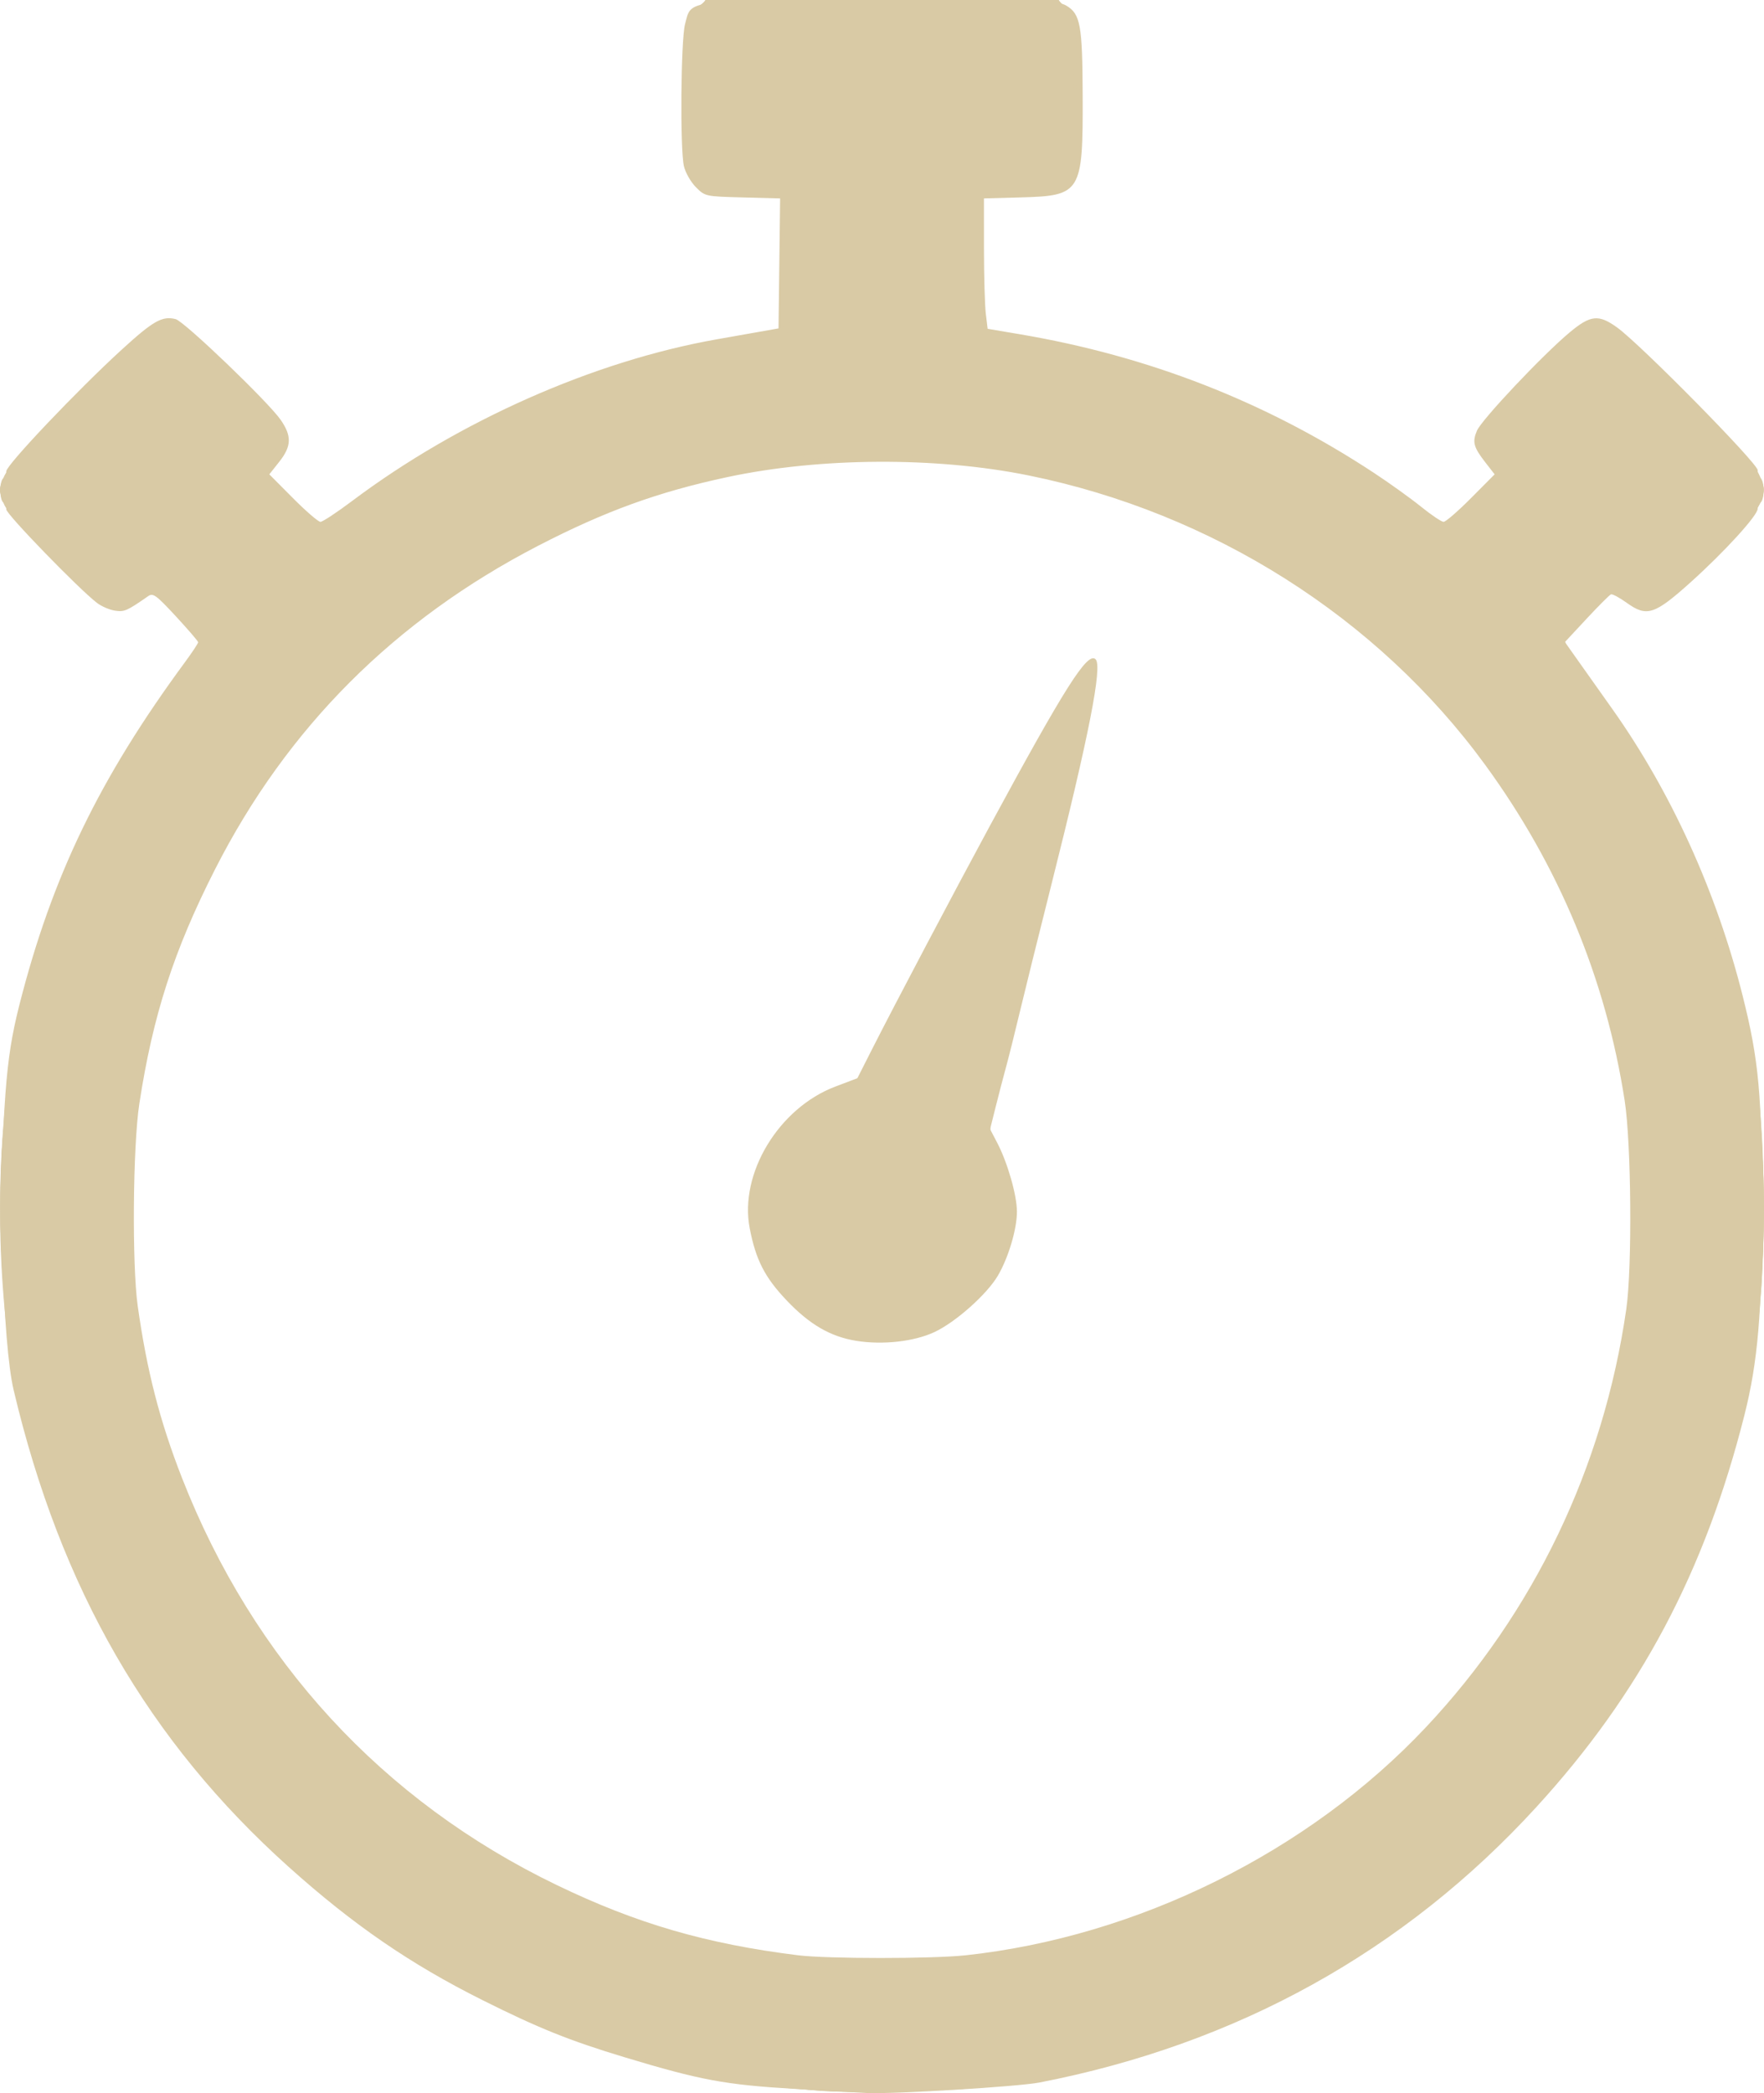 <?xml version="1.0" encoding="UTF-8" standalone="no"?>
<!-- Created with Inkscape (http://www.inkscape.org/) -->

<svg
   xmlns:dc="http://purl.org/dc/elements/1.1/"
   xmlns:cc="http://creativecommons.org/ns#"
   xmlns:rdf="http://www.w3.org/1999/02/22-rdf-syntax-ns#"
   xmlns:svg="http://www.w3.org/2000/svg"
   xmlns="http://www.w3.org/2000/svg"
   xmlns:sodipodi="http://sodipodi.sourceforge.net/DTD/sodipodi-0.dtd"
   xmlns:inkscape="http://www.inkscape.org/namespaces/inkscape"
   width="155.631mm"
   height="184.654mm"
   viewBox="0 0 155.631 184.654"
   version="1.1"
   id="svg2132"
   inkscape:version="0.92.2 (5c3e80d, 2017-08-06)"
   sodipodi:docname="icon_track_duration.svg">
  <defs
     id="defs2126" />
  <sodipodi:namedview
     id="base"
     pagecolor="#ffffff"
     bordercolor="#666666"
     borderopacity="1.0"
     inkscape:pageopacity="0.0"
     inkscape:pageshadow="2"
     inkscape:zoom="0.8612092"
     inkscape:cx="294.10532"
     inkscape:cy="348.95169"
     inkscape:document-units="mm"
     inkscape:current-layer="layer1"
     showgrid="false"
     inkscape:window-width="1920"
     inkscape:window-height="1017"
     inkscape:window-x="-8"
     inkscape:window-y="-8"
     inkscape:window-maximized="1" />
  <g
     inkscape:label="Layer 1"
     inkscape:groupmode="layer"
     id="layer1"
     transform="translate(473.178,78.053)">
    <g
       id="g2094"
       transform="translate(-173.893,-175.847)"
       style="fill:#d9caa5;fill-opacity:1">
      <path
         style="fill:#d9caa5;fill-opacity:1;stroke-width:1"
         d="m -229.276,282.066 c -6.043,-0.361 -8.233,-0.77 -14.896,-2.782 -4.869,-1.47 -7.601,-2.569 -12.562,-5.051 -6.355,-3.179 -11.388,-6.638 -17.06,-11.724 -12.379,-11.1 -20.145,-24.556 -24.286,-42.081 -0.984,-4.165 -1.361,-17.819 -0.722,-26.194 0.239,-3.139 0.558,-5.157 1.231,-7.805 2.879,-11.317 7.056,-19.964 14.589,-30.197 0.652,-0.886 1.183,-1.688 1.18,-1.781 -0.004,-0.093 -0.888,-1.122 -1.966,-2.286 -1.741,-1.88 -2.013,-2.079 -2.441,-1.782 -1.888,1.312 -2.101,1.406 -2.933,1.282 -0.475,-0.071 -1.19,-0.379 -1.587,-0.684 -1.611,-1.235 -8,-7.822 -8,-8.249 0,-0.252 -0.119,-0.531 -0.265,-0.621 -0.344,-0.213 -0.344,-1.904 0,-2.117 0.146,-0.09 0.265,-0.372 0.265,-0.626 0,-0.547 6.273,-7.156 10.188,-10.734 2.78,-2.541 3.568,-2.986 4.751,-2.689 0.757,0.19 8.163,7.292 9.271,8.89 0.988,1.426 0.957,2.328 -0.128,3.697 l -0.877,1.107 2.083,2.096 c 1.146,1.153 2.238,2.096 2.427,2.096 0.189,0 1.442,-0.825 2.784,-1.834 9.414,-7.073 21.343,-12.359 32.206,-14.273 0.946,-0.167 2.553,-0.451 3.572,-0.631 l 1.852,-0.328 0.071,-5.733 0.071,-5.733 -3.308,-0.088 c -3.295,-0.087 -3.311,-0.091 -4.124,-0.905 -0.449,-0.449 -0.924,-1.283 -1.056,-1.852 -0.348,-1.502 -0.272,-11.119 0.099,-12.526 0.58,-2.197 -0.25,-2.097 17.375,-2.097 14.148,0 15.545,0.039 16.252,0.454 1.257,0.738 1.433,1.698 1.455,7.943 0.03,8.572 -0.131,8.837 -5.47,8.982 l -3.241,0.088 0.002,4.41 c 0.001,2.426 0.075,5.014 0.163,5.751 l 0.161,1.341 2.813,0.476 c 11.422,1.933 21.759,5.976 31.256,12.225 1.382,0.91 3.258,2.256 4.169,2.992 0.91,0.736 1.806,1.338 1.991,1.338 0.185,0 1.273,-0.943 2.419,-2.096 l 2.083,-2.096 -0.789,-1.013 c -1.074,-1.379 -1.196,-1.826 -0.775,-2.833 0.402,-0.963 5.801,-6.687 8.18,-8.673 1.843,-1.538 2.553,-1.614 4.18,-0.444 2.069,1.488 12.409,11.983 12.409,12.596 0,0.307 0.119,0.632 0.265,0.722 0.146,0.09 0.265,0.566 0.265,1.058 0,0.492 -0.119,0.968 -0.265,1.058 -0.146,0.09 -0.265,0.345 -0.265,0.567 0,0.589 -2.915,3.786 -5.902,6.473 -3.19,2.87 -3.878,3.094 -5.63,1.836 -0.648,-0.466 -1.282,-0.808 -1.407,-0.76 -0.126,0.048 -1.092,1.014 -2.148,2.148 l -1.919,2.062 0.976,1.378 c 0.537,0.758 1.989,2.807 3.226,4.553 5.175,7.306 9.188,16.138 11.479,25.268 1.435,5.717 1.709,8.722 1.712,18.785 0.003,9.149 -0.371,13.532 -1.554,18.215 -3.491,13.82 -9.184,24.546 -18.35,34.569 -11.644,12.734 -26.423,20.926 -43.851,24.307 -1.878,0.364 -12.794,1.028 -15.214,0.925 -0.509,-0.022 -3.426,-0.189 -6.482,-0.371 z m 15.158,-11.776 c 15.165,-1.634 30.27,-9.109 40.618,-20.103 9.539,-10.133 15.687,-22.954 17.696,-36.903 0.529,-3.673 0.445,-14.603 -0.141,-18.389 -1.666,-10.757 -5.801,-20.71 -12.313,-29.633 -9.483,-12.994 -24.047,-22.225 -40.269,-25.524 -8.156,-1.659 -18.395,-1.604 -26.57,0.142 -6.115,1.306 -10.803,3.006 -16.703,6.057 -12.664,6.549 -22.162,16.059 -28.512,28.548 -3.632,7.144 -5.487,12.886 -6.679,20.675 -0.574,3.749 -0.656,14.212 -0.141,17.859 0.809,5.729 1.949,10.155 3.902,15.15 6.305,16.125 17.703,28.508 33.068,35.922 7.05,3.402 13.185,5.187 21.282,6.193 2.561,0.318 11.822,0.321 14.761,0.004 z m -9.608,-54.208 c -2.278,-0.363 -4.131,-1.437 -6.153,-3.566 -1.934,-2.036 -2.722,-3.574 -3.262,-6.367 -0.934,-4.828 2.556,-10.604 7.55,-12.498 l 1.948,-0.739 1.342,-2.647 c 1.97,-3.885 7.209,-13.816 10.329,-19.58 6.671,-12.324 8.644,-15.432 9.349,-14.728 0.615,0.615 -0.583,6.708 -3.937,20.019 -1.1,4.366 -2.34,9.366 -2.756,11.113 -0.416,1.746 -0.951,3.889 -1.19,4.763 -0.239,0.873 -0.658,2.48 -0.931,3.571 l -0.496,1.984 0.625,1.196 c 0.919,1.758 1.743,4.634 1.743,6.086 0,1.534 -0.749,4.052 -1.677,5.635 -0.969,1.653 -3.727,4.107 -5.604,4.985 -1.783,0.834 -4.547,1.145 -6.88,0.773 z"
         id="path2108"
         inkscape:connector-curvature="0" />
      <path
         style="fill:#d9caa5;fill-opacity:1;stroke-width:1"
         d="m -225.44,282.309 c -7.396,-0.391 -11.827,-1.144 -18.554,-3.151 -17.417,-5.196 -32.874,-16.809 -42.953,-32.271 -5.717,-8.771 -10.172,-20.314 -11.486,-29.766 -1.432,-10.297 -1.025,-22.016 1.064,-30.637 2.626,-10.839 6.592,-19.142 14.043,-29.402 0.995,-1.371 1.777,-2.585 1.736,-2.698 -0.174,-0.489 -3.975,-4.466 -4.258,-4.457 -0.172,0.006 -0.725,0.363 -1.229,0.794 -1.045,0.893 -2.183,1.018 -3.192,0.35 -1.141,-0.756 -8.198,-7.868 -8.601,-8.669 -0.488,-0.968 -0.491,-1.75 -0.009,-2.678 0.527,-1.016 6.415,-7.188 10.202,-10.695 4.405,-4.078 4.045,-4.115 9.24,0.932 3.888,3.777 5.581,5.825 5.581,6.752 0,0.255 -0.428,1.024 -0.951,1.71 l -0.951,1.246 2.208,2.225 c 1.45,1.461 2.361,2.186 2.653,2.111 0.245,-0.063 1.642,-0.99 3.105,-2.061 10.734,-7.861 22.601,-12.806 34.872,-14.533 1.196,-0.168 2.3,-0.457 2.453,-0.641 0.18,-0.217 0.253,-2.322 0.207,-5.99 l -0.071,-5.655 -3.353,-0.132 c -3.092,-0.122 -3.407,-0.182 -4.035,-0.774 -1.038,-0.977 -1.208,-2.08 -1.203,-7.825 0.006,-6.027 0.18,-7.156 1.236,-8.002 l 0.741,-0.594 15.421,-0.001 c 17.134,-0.002 16.389,-0.078 17.159,1.764 0.453,1.085 0.516,12.262 0.076,13.524 -0.506,1.453 -1.316,1.761 -5.007,1.909 l -3.307,0.132 -0.084,3.44 c -0.105,4.34 0.166,8.343 0.573,8.455 0.168,0.046 1.793,0.341 3.612,0.656 4.204,0.727 9.841,2.137 12.568,3.144 8.179,3.02 17.227,7.927 22.108,11.988 0.852,0.709 1.706,1.289 1.898,1.289 0.191,0 1.343,-1 2.558,-2.222 l 2.21,-2.222 -0.959,-1.256 c -0.527,-0.691 -0.959,-1.447 -0.958,-1.681 0.002,-0.895 1.255,-2.418 5.304,-6.444 5.372,-5.342 5.02,-5.282 9.14,-1.563 3.895,3.516 9.987,9.825 10.521,10.896 0.957,1.919 0.494,2.81 -3.627,6.969 -5.125,5.172 -6.222,5.731 -8.1,4.126 -0.504,-0.431 -1.048,-0.783 -1.209,-0.783 -0.267,0 -3.706,3.616 -4.15,4.365 -0.113,0.189 0.738,1.595 2.094,3.459 6.881,9.46 10.843,17.763 13.438,28.16 1.447,5.796 1.988,10.837 1.988,18.521 0,9.921 -1.037,16.579 -3.939,25.281 -6.287,18.855 -20.834,35.551 -38.792,44.519 -4.626,2.31 -6.048,2.903 -10.186,4.244 -6.012,1.948 -11.231,3.098 -15.689,3.457 -3.858,0.311 -10.755,0.514 -13.151,0.387 z m 11.057,-11.754 c 7.389,-0.796 15.797,-3.248 22.413,-6.536 19.512,-9.696 32.915,-28.189 36.293,-50.073 0.66,-4.279 0.66,-14.511 -8e-4,-18.785 -2.674,-17.298 -12.149,-33.405 -25.433,-43.236 -4.417,-3.269 -6.622,-4.611 -11.75,-7.151 -12.369,-6.126 -28.314,-8.102 -41.828,-5.184 -5.897,1.274 -10.47,2.849 -15.754,5.427 -6.862,3.348 -12.4,7.231 -17.611,12.347 -6.57,6.452 -11.821,14.436 -15.235,23.166 -3.295,8.427 -4.433,14.592 -4.433,24.023 0,9.514 1.089,15.34 4.524,24.201 8.738,22.543 29.305,38.517 53.657,41.674 3.284,0.426 11.723,0.496 15.158,0.126 z m -9.475,-54.714 c -1.963,-0.305 -3.999,-1.479 -5.779,-3.333 -4.638,-4.83 -4.574,-11.284 0.159,-16.004 1.467,-1.463 2.177,-1.942 3.936,-2.659 2.088,-0.851 2.165,-0.914 2.864,-2.359 0.814,-1.682 5.939,-11.455 8.617,-16.433 0.979,-1.819 2.251,-4.2 2.827,-5.292 1.731,-3.278 5.91,-10.619 6.89,-12.105 1.262,-1.913 1.785,-1.869 1.574,0.132 -0.166,1.584 -0.902,5.479 -1.637,8.665 -0.605,2.625 -6.322,25.515 -6.986,27.975 -0.69,2.554 -0.693,3.401 -0.019,4.496 0.831,1.349 1.583,4.077 1.583,5.741 0,4.124 -2.742,8.251 -6.867,10.333 -1.347,0.68 -2.03,0.847 -3.804,0.929 -1.189,0.055 -2.7,0.016 -3.358,-0.086 z"
         id="path2106"
         inkscape:connector-curvature="0" />
      <path
         style="fill:#d9caa5;fill-opacity:1;stroke-width:1"
         d="m -227.027,282.201 c -21.343,-1.392 -42.393,-12.551 -55.635,-29.494 -5.06,-6.474 -9.665,-14.834 -12.096,-21.96 -3.175,-9.305 -4.503,-17.141 -4.498,-26.55 0.005,-8.797 1.229,-16.203 4.097,-24.788 2.575,-7.708 6.16,-14.372 12.087,-22.47 0.848,-1.158 1.541,-2.261 1.541,-2.45 0,-0.394 -3.913,-4.572 -4.282,-4.572 -0.134,0 -0.682,0.298 -1.217,0.661 -1.201,0.816 -2.477,0.85 -3.588,0.094 -1.273,-0.866 -7.281,-6.842 -8.003,-7.96 -1.288,-1.995 -0.956,-2.603 4.437,-8.106 8.048,-8.212 9.091,-8.99 10.839,-8.086 1.039,0.537 7.957,7.384 8.669,8.579 0.752,1.262 0.696,1.946 -0.272,3.354 l -0.826,1.2 2.209,2.221 c 1.215,1.221 2.402,2.221 2.639,2.221 0.236,0 1.231,-0.607 2.211,-1.349 3.518,-2.663 9.079,-6.118 12.717,-7.9 7.942,-3.891 14.101,-5.843 22.878,-7.25 1.741,-0.279 2.609,-0.543 2.844,-0.865 0.249,-0.341 0.339,-1.883 0.339,-5.818 0,-4.515 -0.065,-5.42 -0.416,-5.77 -0.331,-0.331 -1.052,-0.416 -3.533,-0.416 -2.921,0 -3.161,-0.04 -3.8,-0.633 -0.375,-0.348 -0.757,-1.033 -0.848,-1.521 -0.091,-0.489 -0.129,-3.649 -0.084,-7.023 l 0.082,-6.135 0.777,-0.811 0.777,-0.811 h 15.525 15.525 l 0.703,0.703 c 0.387,0.387 0.766,0.955 0.843,1.263 0.077,0.308 0.105,3.514 0.061,7.126 l -0.08,6.566 -0.742,0.638 c -0.694,0.597 -0.945,0.638 -3.884,0.638 -4.347,0 -4.086,-0.416 -3.902,6.208 0.081,2.915 0.23,5.51 0.332,5.766 0.203,0.512 0.141,0.495 4.095,1.132 3.901,0.629 10.237,2.255 13.345,3.425 7.972,3.001 16.116,7.456 21.411,11.712 l 1.815,1.459 2.405,-2.405 2.405,-2.405 -0.847,-1.179 c -1.056,-1.47 -1.063,-2.17 -0.037,-3.586 1.116,-1.541 4.516,-5.076 6.672,-6.939 3.125,-2.699 3.483,-2.529 11.46,5.448 6.381,6.381 6.899,7.25 5.566,9.346 -0.818,1.287 -6.235,6.721 -7.712,7.737 -1.437,0.989 -2.612,1.028 -3.831,0.129 -0.493,-0.364 -1.044,-0.661 -1.224,-0.661 -0.316,0 -4.105,3.993 -4.291,4.522 -0.05,0.143 0.543,1.119 1.318,2.169 7.219,9.775 11.656,18.88 14.251,29.245 2.85,11.385 2.849,25.803 -0.003,37.137 -2.772,11.017 -7.132,20.056 -14.131,29.293 -3.979,5.252 -9.426,10.567 -15.101,14.736 -9.836,7.225 -19.015,11.311 -31.089,13.837 -5.91,1.237 -14.295,1.776 -20.902,1.346 z m 12.832,-11.491 c 13.03,-1.566 25.611,-6.94 35.19,-15.032 11.34,-9.58 18.847,-21.685 22.35,-36.038 1.363,-5.585 1.711,-8.668 1.706,-15.086 -0.007,-8.183 -1.025,-14.201 -3.669,-21.696 -3.462,-9.81 -8.467,-17.742 -15.872,-25.155 -9.723,-9.733 -20.781,-15.603 -34.83,-18.489 -5.882,-1.208 -13.61,-1.534 -19.294,-0.813 -15.473,1.962 -29.066,8.555 -39.824,19.316 -5.277,5.279 -8.972,10.313 -12.14,16.541 -3.621,7.119 -5.686,13.545 -6.928,21.564 -0.622,4.013 -0.624,13.422 -0.005,17.462 3.276,21.365 15.411,39.03 33.97,49.446 7.121,3.997 15.878,6.839 24.53,7.963 3.62,0.47 10.976,0.478 14.817,0.017 z M -224.455,215.54 c -2.365,-0.428 -4.932,-2.318 -6.557,-4.827 -2.623,-4.052 -2.37,-9.369 0.627,-13.171 1.382,-1.753 2.716,-2.712 5.122,-3.682 1.513,-0.61 1.897,-0.897 2.362,-1.764 0.305,-0.57 2.02,-3.834 3.81,-7.254 10.314,-19.702 15.49,-28.844 16.113,-28.459 0.261,0.161 -0.095,2.851 -0.919,6.947 -0.606,3.011 -5.156,21.558 -7.425,30.266 l -1.006,3.859 1.039,2.047 c 0.942,1.857 1.049,2.276 1.147,4.514 0.126,2.881 -0.294,4.499 -1.738,6.692 -1.125,1.71 -2.497,2.908 -4.628,4.044 -1.462,0.779 -1.881,0.874 -4.155,0.942 -1.391,0.041 -3.097,-0.028 -3.793,-0.154 z"
         id="path2104"
         inkscape:connector-curvature="0" />
      <path
         style="fill:#d9caa5;fill-opacity:1;stroke-width:1"
         d="m -226.631,282.21 c -7.009,-0.44 -16.442,-2.603 -23.386,-5.361 -6.267,-2.49 -13.947,-6.862 -19.08,-10.861 -13.656,-10.641 -23.176,-25.073 -27.609,-41.855 -4.601,-17.417 -2.941,-36.032 4.66,-52.255 2.373,-5.065 4.695,-8.891 8.971,-14.778 1.363,-1.877 1.74,-2.58 1.56,-2.91 -0.43,-0.789 -4.023,-4.537 -4.338,-4.526 -0.17,0.006 -0.721,0.363 -1.225,0.794 -1.187,1.015 -2.251,1.022 -3.608,0.024 -0.568,-0.417 -2.729,-2.488 -4.802,-4.601 -4.665,-4.754 -4.654,-4.712 -2.003,-7.639 2.927,-3.231 5.607,-5.945 8.872,-8.986 4.417,-4.113 3.981,-4.183 9.723,1.546 5.163,5.15 5.345,5.485 4.007,7.382 -0.452,0.641 -0.822,1.314 -0.822,1.495 0,0.405 4.264,4.683 4.668,4.683 0.16,0 1.57,-0.935 3.133,-2.077 10.975,-8.021 22.536,-12.846 35.009,-14.61 1.208,-0.171 2.371,-0.485 2.585,-0.699 0.323,-0.323 0.376,-1.382 0.317,-6.251 l -0.071,-5.863 -3.501,-0.132 c -3.393,-0.128 -3.523,-0.155 -4.233,-0.866 l -0.733,-0.733 -0.089,-5.728 c -0.104,-6.637 0.011,-7.728 0.923,-8.812 l 0.669,-0.795 h 15.563 15.563 l 0.685,0.814 c 0.377,0.448 0.751,1.076 0.831,1.397 0.08,0.32 0.11,3.404 0.066,6.853 l -0.08,6.271 -0.733,0.733 c -0.71,0.711 -0.841,0.737 -4.233,0.865 l -3.501,0.132 -0.069,4.233 c -0.038,2.328 0.022,5.12 0.132,6.204 l 0.201,1.97 2.381,0.339 c 9.073,1.291 18.805,4.645 27.182,9.367 3.282,1.85 7.321,4.523 9.213,6.098 0.852,0.709 1.706,1.289 1.898,1.289 0.453,0 4.702,-4.27 4.702,-4.725 0,-0.191 -0.372,-0.866 -0.827,-1.499 -0.622,-0.867 -0.785,-1.318 -0.657,-1.828 0.233,-0.93 2.671,-3.703 6.237,-7.096 2.695,-2.563 3.086,-2.844 3.968,-2.844 0.813,0 1.265,0.253 2.676,1.5 2.732,2.412 8.075,7.71 10.193,10.107 2.673,3.025 2.665,3.16 -0.396,6.554 -2.276,2.523 -5.214,5.295 -6.621,6.245 -1.013,0.684 -2.128,0.566 -3.187,-0.34 -0.504,-0.431 -1.055,-0.783 -1.224,-0.783 -0.451,0 -4.342,4.367 -4.342,4.873 0,0.237 0.961,1.746 2.135,3.354 7.6,10.407 12.189,20.822 14.385,32.651 1.641,8.841 1.649,18.96 0.021,27.649 -4.092,21.845 -16.073,39.711 -34.825,51.932 -13.378,8.719 -30.493,13.13 -46.936,12.098 z m 12.045,-11.379 c 16.262,-1.925 30.627,-9.038 41.544,-20.574 7.873,-8.319 13.56,-18.776 16.368,-30.093 2.452,-9.884 2.468,-21.308 0.044,-31.089 -4.378,-17.667 -16.027,-33.304 -31.239,-41.936 -10.95,-6.213 -21.713,-9.124 -33.735,-9.124 -10.151,0 -19.513,2.187 -28.84,6.737 -6.923,3.378 -12.41,7.236 -17.745,12.479 -7.641,7.509 -12.674,15.61 -16.625,26.761 -4.285,12.093 -4.326,28.634 -0.103,40.802 1.421,4.094 2.622,6.975 4.192,10.054 10.103,19.817 29.883,33.466 52.109,35.957 2.861,0.321 11.406,0.336 14.03,0.026 z m -9.273,-55.255 c -1.917,-0.297 -4.007,-1.483 -5.653,-3.208 -4.446,-4.661 -4.379,-11.192 0.162,-15.725 1.344,-1.342 2.081,-1.828 3.873,-2.56 l 2.213,-0.903 1.325,-2.648 c 0.729,-1.456 2.337,-4.553 3.574,-6.881 8.947,-16.838 7.948,-14.985 10.913,-20.241 2.969,-5.262 3.495,-6.109 4.11,-6.618 0.45,-0.373 0.465,-0.307 0.28,1.327 -0.199,1.764 -0.918,5.516 -1.597,8.334 -0.95,3.944 -6.505,26.14 -7,27.975 -0.739,2.734 -0.711,3.091 0.421,5.443 2.707,5.628 0.382,11.914 -5.507,14.886 -1.385,0.699 -2.027,0.855 -3.793,0.922 -1.169,0.044 -2.664,-0.003 -3.321,-0.104 z"
         id="path2102"
         inkscape:connector-curvature="0" />
      <path
         style="fill:#d9caa5;fill-opacity:1;stroke-width:1"
         d="m -226.366,282.214 c -8.191,-0.54 -18.698,-3.191 -26.372,-6.653 -15.839,-7.145 -28.773,-18.967 -36.758,-33.599 -4.715,-8.64 -7.352,-16.662 -9.123,-27.752 -0.681,-4.266 -0.809,-13.411 -0.247,-17.646 2.098,-15.801 7.008,-27.706 16.72,-40.534 0.484,-0.639 0.88,-1.318 0.88,-1.508 0,-0.475 -3.691,-4.566 -4.292,-4.756 -0.3,-0.095 -0.962,0.162 -1.733,0.672 -2.024,1.34 -2.479,1.076 -8.196,-4.75 -3.298,-3.361 -3.769,-3.95 -3.77,-4.708 -9.6e-4,-0.78 0.671,-1.541 6.686,-7.584 7.804,-7.839 7.773,-7.82 9.911,-6.028 0.694,0.582 2.839,2.673 4.767,4.649 3.994,4.091 4.12,4.39 2.688,6.384 -0.643,0.895 -0.762,1.245 -0.554,1.631 0.5,0.928 4.226,4.328 4.744,4.328 0.285,0 1.28,-0.574 2.211,-1.276 11.128,-8.385 22.998,-13.429 36.207,-15.386 1.083,-0.161 2.127,-0.423 2.32,-0.583 0.276,-0.229 0.335,-1.565 0.279,-6.273 l -0.071,-5.983 -3.368,-0.132 c -3.187,-0.125 -3.405,-0.169 -4.053,-0.818 -0.986,-0.987 -1.164,-2.155 -1.17,-7.648 -0.005,-5.105 0.192,-6.455 1.125,-7.717 l 0.554,-0.75 h 15.525 15.525 l 0.764,1.101 0.764,1.101 0.08,5.763 c 0.121,8.711 0.095,8.756 -5.226,8.968 l -3.321,0.132 -0.069,4.63 c -0.038,2.547 0.022,5.341 0.132,6.209 l 0.201,1.579 2.646,0.445 c 3.617,0.608 10.224,2.173 12.741,3.017 7.902,2.65 17.403,7.698 23.106,12.275 0.923,0.741 1.935,1.347 2.249,1.347 0.564,0 4.898,-4.144 4.898,-4.683 0,-0.137 -0.354,-0.717 -0.786,-1.289 -1.12,-1.481 -1.035,-2.187 0.483,-4.002 2.013,-2.406 7.618,-7.719 8.332,-7.898 0.387,-0.097 1.002,0.022 1.534,0.296 0.489,0.252 3.776,3.345 7.305,6.873 5.727,5.725 6.416,6.506 6.416,7.268 0,0.716 -0.437,1.325 -2.712,3.777 -3.138,3.383 -6.272,6.147 -7.245,6.391 -0.502,0.126 -1.016,-0.048 -1.987,-0.67 -0.954,-0.612 -1.435,-0.777 -1.771,-0.607 -0.689,0.349 -4.278,4.254 -4.275,4.652 0.001,0.189 0.797,1.416 1.768,2.726 8.5,11.464 13.01,22.066 15.474,36.38 0.542,3.149 0.615,4.434 0.615,10.848 0,6.429 -0.072,7.692 -0.618,10.848 -2.154,12.448 -5.823,22.225 -11.733,31.261 -2.811,4.298 -4.663,6.69 -7.966,10.287 -8.811,9.595 -20.094,17.12 -31.408,20.944 -10.519,3.556 -21.15,5.091 -30.825,4.453 z m 12.247,-11.396 c 13.668,-1.477 26.652,-7.285 37.393,-16.726 9.223,-8.108 16.911,-20.919 20.043,-33.4 1.422,-5.665 1.735,-8.547 1.74,-16.007 0.006,-8.894 -0.721,-13.724 -3.166,-21.034 -7.299,-21.827 -24.979,-38.163 -47.355,-43.757 -5.647,-1.412 -9.658,-1.879 -16.156,-1.881 -8.108,-0.003 -14.115,1.014 -21.958,3.718 -10.19,3.514 -20.941,10.671 -27.596,18.372 -6.842,7.917 -11.343,15.977 -14.315,25.631 -3.551,11.535 -3.499,26.458 0.132,38.001 5.694,18.102 17.662,32.256 34.253,40.51 6.766,3.366 14.778,5.76 21.96,6.561 2.915,0.325 12.061,0.333 15.026,0.012 z m -9.409,-55.274 c -2.136,-0.336 -4.018,-1.399 -5.845,-3.302 -1.811,-1.886 -2.745,-3.669 -3.222,-6.149 -0.264,-1.371 -0.245,-1.947 0.118,-3.572 0.844,-3.785 3.295,-6.717 6.918,-8.274 2.487,-1.069 2.11,-0.542 6.737,-9.406 2.944,-5.639 5.121,-9.747 8.131,-15.346 1.383,-2.573 5.33,-9.563 6.312,-11.179 0.42,-0.692 0.884,-1.216 1.03,-1.164 0.676,0.236 -0.235,4.537 -5.066,23.928 l -4.105,16.479 0.787,1.513 c 1.629,3.132 1.95,5.254 1.222,8.089 -0.52,2.027 -1.56,3.681 -3.425,5.444 -2.66,2.516 -5.925,3.516 -9.592,2.94 z"
         id="path2100"
         inkscape:connector-curvature="0" />
      <path
         style="fill:#d9caa5;fill-opacity:1;stroke-width:1"
         d="m -225.969,282.291 c -1.382,-0.047 -2.752,-0.201 -3.043,-0.341 -0.291,-0.14 -1.779,-0.436 -3.307,-0.657 -17.65,-2.552 -34.319,-11.287 -46.118,-24.166 -8.856,-9.667 -14.983,-21.01 -18.178,-33.655 -0.857,-3.392 -1.85,-8.864 -1.85,-10.199 0,-0.478 -0.149,-0.919 -0.331,-0.98 -0.479,-0.16 -0.479,-15.37 0,-15.848 0.182,-0.182 0.331,-0.649 0.331,-1.037 0,-1.95 1.272,-8.059 2.673,-12.837 2.715,-9.26 6.323,-16.356 12.852,-25.282 0.92,-1.257 1.672,-2.52 1.672,-2.805 0,-0.568 -4.091,-5.101 -4.588,-5.084 -0.169,0.006 -0.719,0.363 -1.223,0.794 -1.189,1.017 -2.252,1.023 -3.608,0.02 -0.568,-0.42 -2.729,-2.482 -4.802,-4.583 -2.991,-3.031 -3.77,-3.968 -3.77,-4.54 0,-0.73 0.221,-0.992 5.556,-6.609 1.091,-1.149 3.379,-3.385 5.083,-4.968 2.9,-2.695 3.169,-2.879 4.188,-2.879 1.055,0 1.227,0.137 5.401,4.299 5.02,5.006 5.209,5.36 3.876,7.25 -0.452,0.641 -0.822,1.309 -0.822,1.484 0,0.413 4.522,4.958 4.933,4.958 0.172,0 1.306,-0.736 2.519,-1.636 5.357,-3.973 10.297,-6.882 15.796,-9.297 7.014,-3.082 12.799,-4.76 19.849,-5.757 3.344,-0.473 3.205,-0.167 3.205,-7.069 0,-4.133 -0.09,-5.858 -0.318,-6.085 -0.212,-0.212 -1.39,-0.318 -3.557,-0.318 -3.043,0 -3.285,-0.039 -3.982,-0.639 l -0.742,-0.639 v -6.704 c 0,-6.561 0.013,-6.725 0.617,-7.696 l 0.617,-0.992 h 15.578 15.578 l 0.686,1.17 0.686,1.17 -0.079,6.526 -0.079,6.526 -0.742,0.638 c -0.698,0.6 -0.938,0.638 -4.003,0.638 -2.601,0 -3.328,0.082 -3.595,0.404 -0.419,0.505 -0.219,11.912 0.216,12.348 0.151,0.151 1.564,0.486 3.14,0.746 8.505,1.401 15.812,3.747 23.227,7.46 4.326,2.166 9.884,5.659 12.595,7.915 0.852,0.709 1.706,1.289 1.897,1.289 0.453,0 4.967,-4.534 4.967,-4.989 0,-0.192 -0.372,-0.866 -0.827,-1.499 -0.622,-0.867 -0.785,-1.318 -0.657,-1.828 0.232,-0.925 2.676,-3.711 6.108,-6.963 3.841,-3.64 3.794,-3.639 7.703,-0.1 2.613,2.366 6.344,6.111 9.698,9.735 1.698,1.835 1.668,2.353 -0.255,4.418 -2.42,2.599 -5.942,6.001 -7.061,6.82 -1.344,0.985 -2.396,0.971 -3.588,-0.049 -0.504,-0.431 -1.056,-0.783 -1.228,-0.783 -0.457,0 -4.603,4.624 -4.603,5.134 0,0.239 0.961,1.75 2.135,3.358 6.663,9.123 10.64,17.414 13.249,27.624 0.864,3.379 1.813,8.442 1.813,9.667 0,0.407 0.149,0.789 0.331,0.85 0.255,0.085 0.331,2.003 0.331,8.401 0,6.397 -0.075,8.315 -0.331,8.401 -0.182,0.061 -0.331,0.442 -0.331,0.847 0,2.03 -1.403,8.604 -2.915,13.654 -6.407,21.407 -22.228,39.141 -43.123,48.335 -5.923,2.606 -13.855,4.784 -21.034,5.775 -1.31,0.181 -2.5,0.414 -2.646,0.518 -0.321,0.229 -8.286,0.459 -11.774,0.34 z m 11.321,-11.207 c 13.536,-1.462 26.443,-7.043 36.713,-15.874 10.444,-8.98 18.094,-21.337 21.427,-34.612 2.834,-11.288 2.556,-23.937 -0.766,-34.829 -3.594,-11.782 -10.468,-22.685 -19.297,-30.604 -4.928,-4.421 -8.979,-7.177 -15.1,-10.276 -9.471,-4.795 -19.297,-7.137 -29.933,-7.137 -17.375,8e-5 -34.323,7.033 -46.829,19.433 -7.707,7.642 -12.692,15.67 -16.644,26.809 -4.329,12.2 -4.318,28.887 0.025,41.199 3.812,10.806 8.884,19.028 16.333,26.477 10.833,10.833 25.084,17.728 40.103,19.403 2.914,0.325 11.007,0.332 13.967,0.012 z m -9.522,-55.805 c -1.776,-0.323 -3.714,-1.464 -5.256,-3.095 -4.064,-4.297 -4.121,-10.69 -0.135,-15.1 1.156,-1.279 2.871,-2.311 5.743,-3.457 0.516,-0.206 1.056,-0.985 2.085,-3.01 1.309,-2.575 2.49,-4.816 8.271,-15.696 3.514,-6.614 3.602,-6.774 6.202,-11.377 3.303,-5.846 3.531,-6.218 3.829,-6.218 0.584,0 -0.609,5.626 -4.545,21.431 -1.867,7.494 -3.643,14.547 -3.947,15.672 -0.706,2.61 -0.696,3.423 0.057,4.64 0.915,1.479 1.507,3.628 1.507,5.467 0,4.241 -2.372,7.932 -6.408,9.969 -1.407,0.71 -2.005,0.851 -3.91,0.919 -1.237,0.044 -2.809,-0.021 -3.493,-0.145 z"
         id="path2098"
         inkscape:connector-curvature="0" />
      <path
         style="fill:#d9caa5;fill-opacity:1;stroke-width:1"
         d="m -226.101,282.226 -2.91,-0.177 2.514,-0.096 2.514,-0.096 -3.043,-0.189 c -9.963,-0.618 -20.816,-3.747 -30.404,-8.767 -14.824,-7.761 -25.998,-19.262 -33.472,-34.448 -3.941,-8.009 -6.275,-16.019 -7.411,-25.432 -0.254,-2.109 -0.37,-2.582 -0.42,-1.72 l -0.07,1.191 -0.201,-1.455 c -0.261,-1.885 -0.261,-11.344 0,-13.229 0.191,-1.382 0.204,-1.402 0.264,-0.397 0.037,0.63 0.256,-0.386 0.542,-2.514 1.918,-14.283 6.393,-25.126 15.525,-37.608 0.92,-1.257 1.672,-2.529 1.672,-2.827 0,-0.721 -4.125,-5.074 -4.809,-5.074 -0.285,0 -0.908,0.298 -1.385,0.661 -1.863,1.421 -2.792,0.91 -7.961,-4.386 -1.892,-1.938 -3.559,-3.53 -3.704,-3.538 -0.146,-0.008 -0.265,-0.49 -0.265,-1.072 0,-0.582 0.119,-1.059 0.265,-1.059 0.146,-2.6e-4 1.769,-1.608 3.608,-3.572 4.354,-4.651 9.282,-9.237 10.212,-9.504 0.405,-0.116 0.983,-0.12 1.284,-0.009 0.699,0.259 6.142,5.46 7.824,7.477 0.714,0.856 1.28,1.804 1.28,2.143 0,0.334 -0.357,1.101 -0.794,1.704 -0.437,0.603 -0.794,1.253 -0.794,1.446 0,0.193 1.117,1.446 2.482,2.784 1.923,1.886 2.593,2.393 2.977,2.253 0.272,-0.099 1.654,-1.024 3.07,-2.054 5.334,-3.88 10.856,-7.038 16.474,-9.422 6.091,-2.584 10.737,-3.874 18.496,-5.135 1.351,-0.22 2.536,-0.563 2.778,-0.805 0.355,-0.355 0.435,-1.337 0.502,-6.219 0.101,-7.306 0.356,-6.884 -4.152,-6.884 -4.679,0 -4.376,0.498 -4.474,-7.361 -0.069,-5.532 -0.021,-6.482 0.373,-7.366 0.249,-0.558 0.463,-1.134 0.476,-1.28 0.016,-0.173 5.464,-0.265 15.767,-0.265 10.311,0 15.747,0.091 15.754,0.265 0.006,0.146 0.214,0.646 0.463,1.111 0.39,0.731 0.452,1.714 0.452,7.174 0,8.171 0.255,7.722 -4.385,7.722 -4.508,0 -4.351,-0.184 -4.33,5.093 0.019,4.718 0.279,7.743 0.7,8.165 0.165,0.165 1.411,0.463 2.768,0.662 3.003,0.44 8.83,1.743 11.795,2.637 7.392,2.229 18.529,8.066 24.375,12.775 0.928,0.748 1.823,1.359 1.99,1.359 0.422,0 5.187,-4.826 5.187,-5.253 0,-0.192 -0.372,-0.867 -0.827,-1.5 -0.617,-0.859 -0.784,-1.32 -0.659,-1.818 0.242,-0.965 2.289,-3.322 5.71,-6.576 4.267,-4.058 3.922,-4.14 10.815,2.559 1.36,1.321 3.562,3.593 4.894,5.048 1.332,1.455 2.541,2.646 2.687,2.646 0.146,0 0.266,0.476 0.266,1.058 0,0.582 -0.126,1.058 -0.28,1.058 -0.154,0 -1.251,1.072 -2.438,2.381 -2.129,2.349 -4.795,4.853 -6.126,5.753 -0.956,0.646 -2.025,0.577 -3.04,-0.197 -0.477,-0.364 -1.111,-0.661 -1.409,-0.661 -0.625,0 -4.832,4.454 -4.832,5.116 0,0.229 1.252,2.158 2.782,4.288 8.455,11.77 12.657,22.505 14.65,37.427 0.198,1.485 0.239,1.575 0.298,0.661 l 0.068,-1.058 0.206,1.323 c 0.267,1.717 0.267,12.835 0,14.552 l -0.206,1.323 -0.068,-1.058 c -0.059,-0.914 -0.099,-0.823 -0.298,0.661 -1.462,10.944 -3.781,18.655 -8.206,27.284 -8.043,15.681 -20.939,27.902 -37.212,35.264 -7.789,3.524 -19.7,6.403 -27.136,6.56 l -2.424,0.051 2.646,0.162 2.646,0.162 -2.142,0.051 c -1.178,0.028 -3.202,0.095 -4.498,0.149 -1.296,0.053 -3.665,0.018 -5.266,-0.08 z m 11.189,-10.878 c 12.578,-1.359 25.092,-6.41 34.672,-13.995 13.246,-10.487 22.152,-25.345 25.038,-41.769 3.342,-19.025 -2.492,-39.581 -15.518,-54.675 -9.051,-10.488 -20.66,-17.681 -34.355,-21.287 -10.901,-2.87 -22.054,-2.869 -32.78,0.006 -12.255,3.284 -22.252,8.974 -30.855,17.562 -7.927,7.913 -13.176,16.501 -16.74,27.388 -3.673,11.223 -4.157,23.412 -1.39,35.055 1.093,4.599 3.406,10.899 5.627,15.323 5.31,10.579 14.878,20.795 25.345,27.063 8.269,4.952 18.015,8.252 27.517,9.316 2.908,0.326 10.476,0.333 13.438,0.013 z m -9.337,-56.307 c -2.715,-0.489 -5.638,-2.987 -7.095,-6.063 -0.772,-1.631 -0.843,-1.999 -0.843,-4.425 0,-2.416 0.072,-2.795 0.823,-4.366 1.27,-2.655 2.668,-4.044 5.348,-5.318 1.262,-0.6 2.459,-1.17 2.658,-1.267 0.371,-0.18 0.754,-0.852 3.789,-6.644 1.593,-3.039 2.977,-5.651 8.272,-15.61 2.373,-4.463 5.588,-10.216 6.875,-12.303 l 0.979,-1.587 -0.167,1.191 c -0.499,3.558 -5.674,25.303 -8.578,36.045 -0.698,2.58 -0.69,2.996 0.082,4.345 1.183,2.069 1.553,3.658 1.433,6.161 -0.087,1.831 -0.26,2.614 -0.837,3.792 -1.076,2.199 -2.769,3.93 -4.993,5.103 -1.776,0.937 -2.115,1.022 -4.309,1.077 -1.31,0.033 -2.857,-0.026 -3.44,-0.131 z"
         id="path2096"
         inkscape:connector-curvature="0" />
    </g>
  </g>
</svg>
